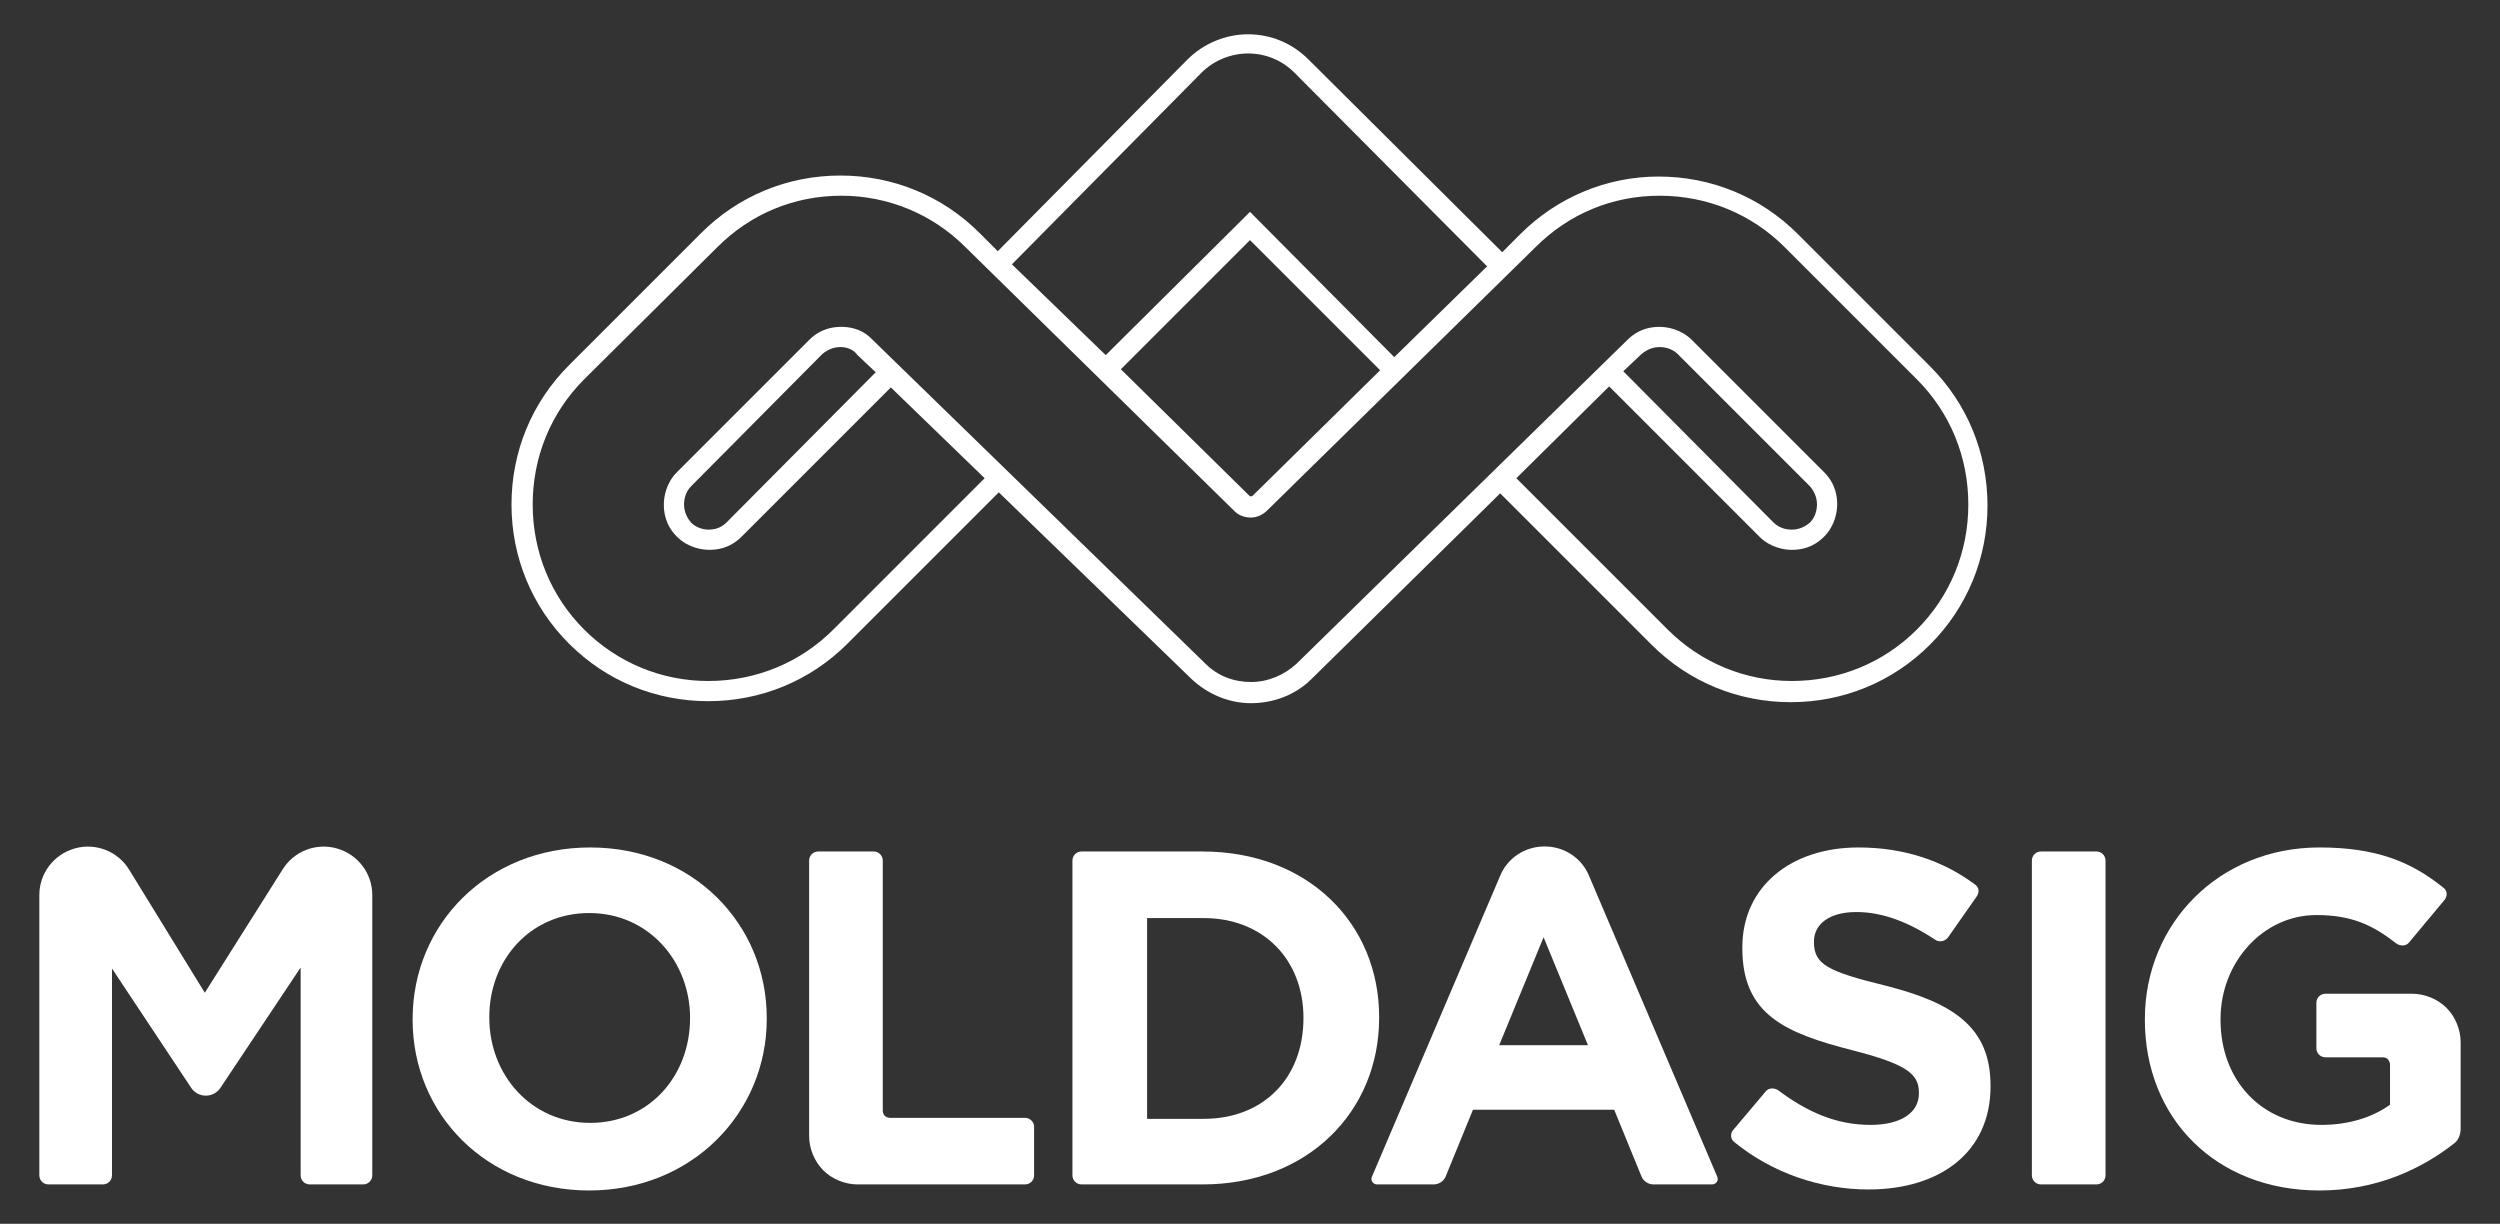 <?xml version="1.0" encoding="UTF-8"?> <svg xmlns="http://www.w3.org/2000/svg" xmlns:xlink="http://www.w3.org/1999/xlink" version="1.1" id="Layer_1" x="0px" y="0px" viewBox="0 0 247.8 121.3" style="enable-background:new 0 0 247.8 121.3;" xml:space="preserve"><rect x="0" y="0" width="247.8" height="121.3" fill="#333333" stroke="none"/> <style type="text/css"> .st0{fill:#FFFFFF;} </style> <g> <path class="st0" d="M20.3,98.4l-7.5-12.2c-1.1-1.8-3.3-2.7-5.4-2.1c-2.1,0.6-3.5,2.5-3.5,4.6v27.8c0,0.5,0.4,0.9,0.9,0.9h5.4 c0.5,0,0.9-0.4,0.9-0.9V96l7.9,11.9c0.3,0.4,0.8,0.7,1.4,0.7c0.6,0,1.1-0.3,1.4-0.7l8-12v20.6c0,0.5,0.4,0.9,0.9,0.9H36 c0.5,0,0.9-0.4,0.9-0.9V88.7c0-2.1-1.4-4-3.5-4.6c-2.1-0.6-4.3,0.3-5.4,2.1L20.3,98.4z"></path> <path class="st0" d="M58.4,118c-10.2,0-17.5-7.6-17.5-16.9v-0.1c0-9.4,7.4-17,17.6-17c10.2,0,17.5,7.6,17.5,16.9v0.1 C76,110.3,68.6,118,58.4,118 M68.4,100.9c0-5.6-4.1-10.4-10-10.4c-5.8,0-9.9,4.6-9.9,10.3v0.1c0,5.6,4.1,10.4,10,10.4 C64.3,111.3,68.4,106.7,68.4,100.9L68.4,100.9z"></path> <path class="st0" d="M85,117.4c-1.2,0-2.5-0.5-3.4-1.4c-0.9-0.9-1.4-2.2-1.4-3.4V85.3c0-0.5,0.4-0.9,0.9-0.9h5.5 c0.5,0,0.9,0.4,0.9,0.9v24.8c0,0.2,0.1,0.4,0.2,0.5c0.1,0.1,0.3,0.2,0.5,0.2h13.4c0.5,0,0.9,0.4,0.9,0.9v4.8c0,0.5-0.4,0.9-0.9,0.9 H85z"></path> <path class="st0" d="M119.2,117.4h-12c-0.5,0-0.9-0.4-0.9-0.9V85.3c0-0.5,0.4-0.9,0.9-0.9h12c10.4,0,17.5,7.1,17.5,16.4v0.1 C136.7,110.2,129.6,117.4,119.2,117.4 M129.2,100.9c0-5.8-4-9.9-9.9-9.9h-5.6v19.9h5.6C125.2,110.9,129.2,106.9,129.2,100.9 L129.2,100.9z"></path> <path class="st0" d="M157.5,86.8c-0.7-1.7-2.4-2.9-4.4-2.9c-2,0-3.7,1.2-4.4,2.9L136,116.6c-0.2,0.4,0.1,0.8,0.5,0.8h5.6 c0.5,0,1-0.3,1.2-0.8l2.7-6.6H160l2.7,6.6c0.2,0.5,0.7,0.8,1.2,0.8h5.8c0.4,0,0.7-0.4,0.5-0.8L157.5,86.8z M148.6,103.6l4.4-10.7 l4.4,10.7H148.6z"></path> <path class="st0" d="M185.2,117.9c-4.7,0-9.5-1.6-13.3-4.7c-0.4-0.3-0.4-0.9-0.1-1.2l3.2-3.8c0.3-0.4,0.9-0.4,1.3-0.1 c2.8,2.1,5.7,3.4,9.1,3.4c3,0,4.8-1.2,4.8-3.1v-0.1c0-1.8-1.1-2.8-6.6-4.2c-6.6-1.7-10.9-3.5-10.9-10.1v-0.1c0-6,4.8-9.9,11.5-9.9 c4.5,0,8.4,1.3,11.6,3.7c0.4,0.3,0.4,0.8,0.1,1.2l-2.8,4c-0.3,0.4-0.8,0.5-1.2,0.3c-2.7-1.8-5.3-2.8-7.9-2.8 c-2.8,0-4.2,1.3-4.2,2.9v0.1c0,2.2,1.4,2.9,7.1,4.3c6.7,1.7,10.4,4.1,10.4,9.9v0.1C197.3,114.2,192.3,117.9,185.2,117.9"></path> <path class="st0" d="M202.3,117.4c-0.5,0-0.9-0.4-0.9-0.9V85.3c0-0.5,0.4-0.9,0.9-0.9h5.5c0.5,0,0.9,0.4,0.9,0.9v31.2 c0,0.5-0.4,0.9-0.9,0.9H202.3z"></path> <path class="st0" d="M229.9,118c-10.3,0-17.3-7.2-17.3-16.9v-0.1c0-9.4,7.3-17,17.3-17c5.6,0,9.1,1.4,12.3,4 c0.4,0.3,0.4,0.8,0.1,1.2l-3.5,4.2c-0.3,0.4-0.9,0.4-1.3,0.1c-2.3-1.8-4.4-2.8-7.9-2.8c-5.3,0-9.5,4.7-9.5,10.3v0.1 c0,6,4.1,10.4,10,10.4c2.6,0,5-0.7,6.8-2v-4c0-0.2-0.1-0.3-0.2-0.5c-0.1-0.1-0.3-0.2-0.5-0.2h-5.7c-0.5,0-0.9-0.4-0.9-0.9v-4.5 c0-0.5,0.4-0.9,0.9-0.9h8.6c1.2,0,2.5,0.5,3.4,1.4c0.9,0.9,1.4,2.2,1.4,3.4v8.6c0,0.5-0.2,1.1-0.6,1.4 C240,115.9,235.5,118,229.9,118"></path> <path class="st0" d="M124,69.7c-2.2,0-4.3-0.9-5.9-2.4L99,48.8l-15,15c-3.7,3.7-8.6,5.7-13.8,5.7c-5.2,0-10.1-2-13.8-5.7 c-3.7-3.7-5.7-8.6-5.7-13.8c0-5.2,2-10.1,5.7-13.8l13.1-13.1c3.7-3.7,8.6-5.7,13.8-5.7c5.2,0,10.1,2,13.8,5.7l1.8,1.8l18.8-19 c1.6-1.6,3.8-2.5,6-2.5c2.3,0,4.4,0.9,6,2.5l19.2,19.1l1.8-1.8c3.6-3.6,8.5-5.7,13.7-5.7c5.2,0,10.1,2,13.8,5.7l13.1,13.1 c3.7,3.7,5.7,8.6,5.7,13.8c0,5.2-2,10.1-5.7,13.8c-3.7,3.7-8.6,5.7-13.8,5.7c-5.2,0-10.1-2-13.8-5.7l-15-15L130,67.3 C128.4,68.9,126.2,69.7,124,69.7 M119.5,65.8c1.2,1.2,2.8,1.8,4.5,1.8c1.7,0,3.3-0.7,4.5-1.8l32.8-32.1c1.2-1.2,2.5-1.3,3.2-1.3 c0.7,0,2.1,0.2,3.2,1.3l13.1,13.1c1.2,1.2,1.3,2.5,1.3,3.2c0,0.7-0.2,2.1-1.3,3.2c-1.2,1.2-2.5,1.3-3.2,1.3c-0.7,0-2.1-0.2-3.2-1.3 l-14.9-14.9l-9.2,9.1l15,15c3.3,3.3,7.7,5.1,12.3,5.1c4.7,0,9.1-1.8,12.4-5.1c3.3-3.3,5.1-7.7,5.1-12.4c0-4.7-1.8-9.1-5.1-12.4 l-13.1-13.1c-3.3-3.3-7.7-5.1-12.4-5.1c-4.7,0-9,1.8-12.3,5.1l-26.6,26.1c-0.4,0.4-1,0.7-1.6,0.7c-0.6,0-1.2-0.2-1.6-0.6L95.7,24.5 c-3.3-3.3-7.7-5.1-12.3-5.1c-4.7,0-9,1.8-12.3,5.1L57.9,37.6c-3.3,3.3-5.1,7.7-5.1,12.4c0,4.7,1.8,9.1,5.1,12.4 c3.3,3.3,7.7,5.1,12.3,5.1c4.7,0,9.1-1.8,12.4-5.1l15-15l-9.3-9L73.5,53.2c-1.2,1.2-2.5,1.3-3.2,1.3c-0.7,0-2.1-0.2-3.2-1.3 c-1.2-1.2-1.3-2.5-1.3-3.2c0-0.7,0.2-2.1,1.3-3.2l13.1-13.1c1.2-1.2,2.5-1.3,3.2-1.3c0.6,0,1.8,0.1,2.8,1l0,0L119.5,65.8z M83.3,34.4c-0.4,0-1.1,0.1-1.8,0.7L68.5,48.2c-0.6,0.6-0.7,1.4-0.7,1.8c0,0.4,0.1,1.1,0.7,1.8c0.6,0.6,1.4,0.7,1.7,0.7 c0.5,0,1.2-0.1,1.8-0.7l14.8-14.9l-1.8-1.7C84.5,34.5,83.7,34.4,83.3,34.4 M175.8,51.8c0.6,0.6,1.4,0.7,1.8,0.7 c0.4,0,1.1-0.1,1.8-0.7c0.6-0.6,0.7-1.4,0.7-1.8c0-0.4-0.1-1.1-0.7-1.8l-13.1-13.1c-0.6-0.6-1.4-0.7-1.8-0.7 c-0.4,0-1.1,0.1-1.8,0.7l-1.8,1.7L175.8,51.8z M123.8,49.1c0.1,0.1,0.1,0.1,0.2,0.1c0,0,0.1,0,0.2-0.1l12.6-12.4l-12.9-12.9 l-12.8,12.8L123.8,49.1z M138.2,35.4l9.2-9L128.3,7.2c-1.2-1.2-2.8-1.9-4.6-1.9c-1.7,0-3.4,0.7-4.6,1.9l-18.8,19l9.3,9L123.9,21 L138.2,35.4z"></path> </g> </svg> 